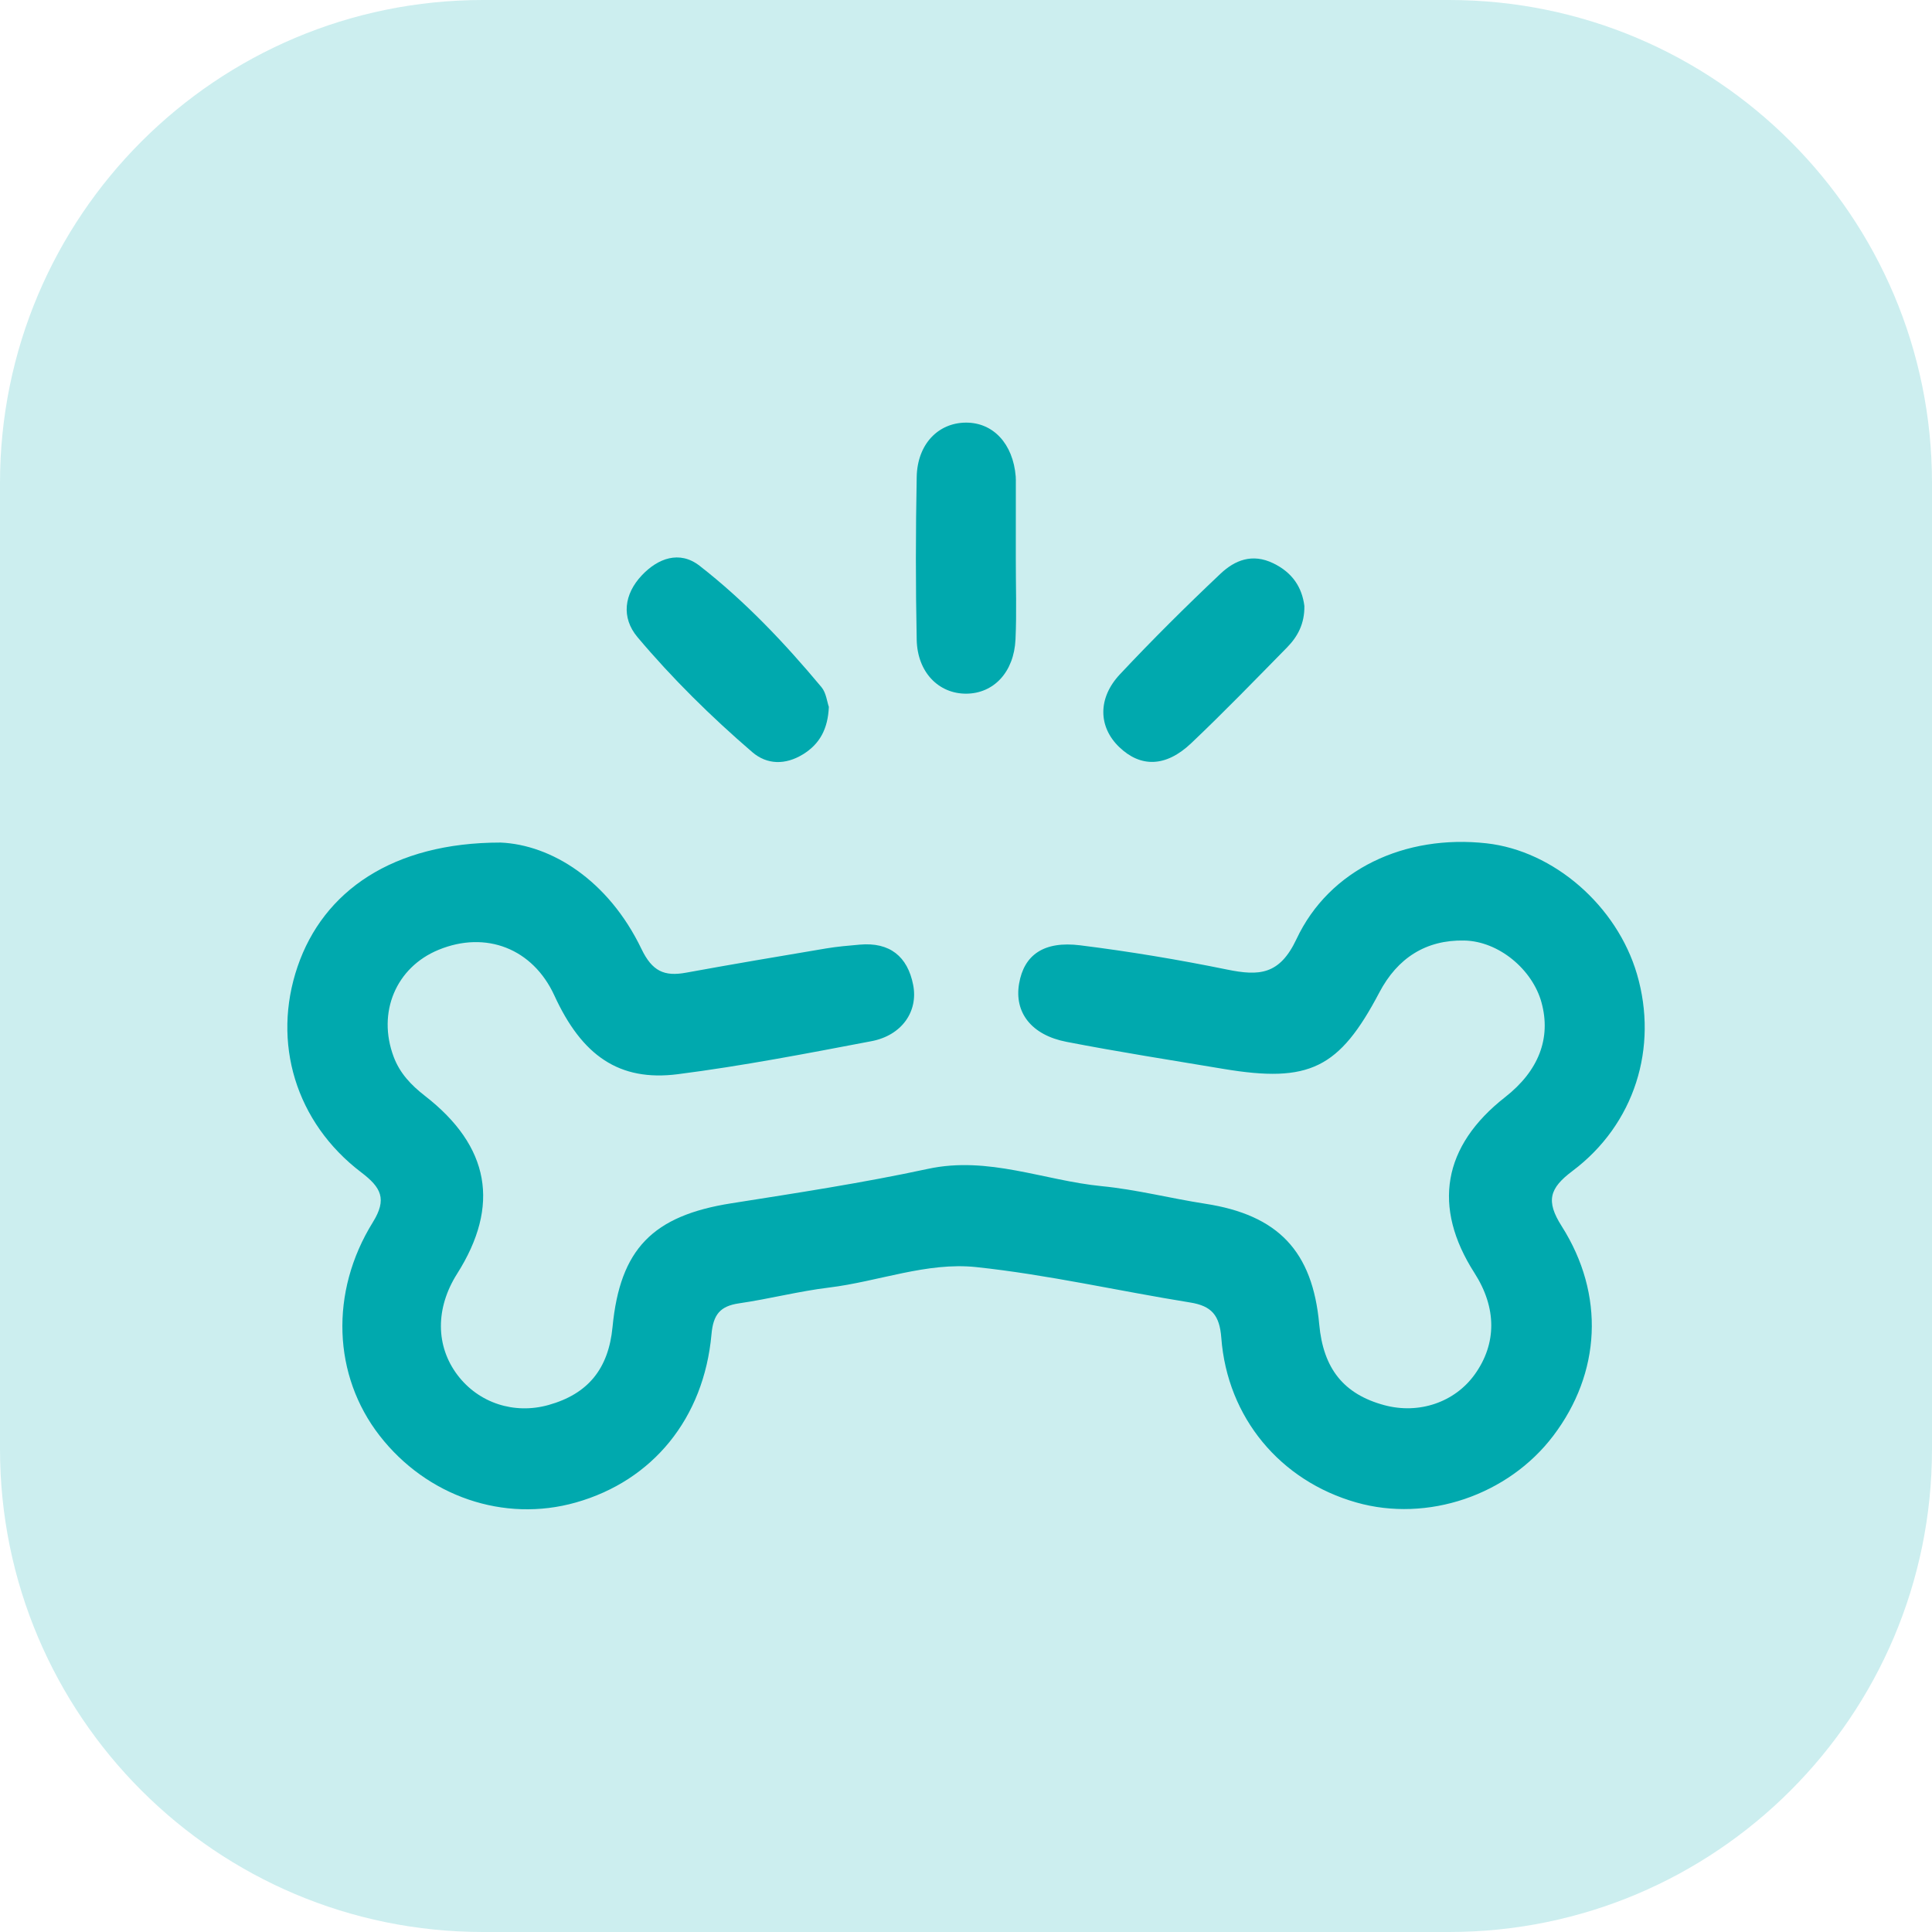 <?xml version="1.0" encoding="utf-8"?>
<!-- Generator: Adobe Illustrator 16.0.0, SVG Export Plug-In . SVG Version: 6.00 Build 0)  -->
<!DOCTYPE svg PUBLIC "-//W3C//DTD SVG 1.1//EN" "http://www.w3.org/Graphics/SVG/1.1/DTD/svg11.dtd">
<svg version="1.1" id="Capa_1" xmlns="http://www.w3.org/2000/svg" xmlns:xlink="http://www.w3.org/1999/xlink" x="0px" y="0px"
	 width="64px" height="64px" viewBox="0 0 64 64" enable-background="new 0 0 64 64" xml:space="preserve">
<g>
	<path fill="#CCEEEF" d="M64,48c0,8.836-7.164,16-16,16H16C7.164,64,0,56.836,0,48V16C0,7.164,7.164,0,16,0h32
		c8.836,0,16,7.164,16,16V48z"/>
</g>
<path d="M36.245,61.5h0.157l0,0C36.352,61.5,36.298,61.5,36.245,61.5z"/>
<g>
	<path fill-rule="evenodd" clip-rule="evenodd" fill="#00A9AE" d="M16.583,27.911c1.67,0.072,3.567,1.237,4.668,3.528
		c0.354,0.735,0.754,0.914,1.471,0.783c1.546-0.282,3.095-0.544,4.645-0.804c0.369-0.062,0.743-0.093,1.116-0.126
		c0.988-0.087,1.582,0.389,1.767,1.335c0.172,0.884-0.38,1.672-1.379,1.863c-2.131,0.406-4.265,0.818-6.416,1.094
		c-1.946,0.249-3.177-0.614-4.092-2.609c-0.711-1.548-2.261-2.159-3.837-1.51c-1.41,0.58-2.036,2.074-1.486,3.541
		c0.204,0.547,0.581,0.942,1.037,1.296c2.15,1.671,2.498,3.632,1.066,5.892c-0.722,1.139-0.716,2.396,0.015,3.36
		c0.701,0.923,1.875,1.308,3.014,0.988c1.305-0.365,1.986-1.197,2.119-2.584c0.249-2.584,1.331-3.685,3.929-4.096
		c2.18-0.344,4.365-0.677,6.52-1.142c2.004-0.432,3.839,0.385,5.755,0.573c1.15,0.112,2.281,0.405,3.428,0.582
		c2.414,0.372,3.558,1.568,3.778,3.994c0.134,1.472,0.813,2.316,2.156,2.679c1.149,0.309,2.333-0.094,2.997-1.02
		c0.731-1.02,0.729-2.206-0.01-3.358c-1.404-2.19-1.053-4.206,1.014-5.825c1.114-0.871,1.53-1.956,1.206-3.137
		c-0.296-1.083-1.405-2.029-2.561-2.052c-1.27-0.025-2.211,0.582-2.809,1.718c-1.328,2.524-2.319,3.01-5.164,2.535
		c-1.734-0.29-3.473-0.562-5.198-0.896c-1.172-0.226-1.738-0.979-1.573-1.931c0.163-0.947,0.815-1.418,2.026-1.267
		c1.632,0.204,3.259,0.475,4.87,0.804c1.053,0.214,1.732,0.181,2.292-1.009c1.091-2.324,3.606-3.474,6.296-3.174
		c2.227,0.248,4.32,2.069,4.984,4.334c0.712,2.43-0.076,4.974-2.138,6.521c-0.758,0.569-0.89,0.989-0.357,1.826
		c1.446,2.276,1.295,4.871-0.278,6.945c-1.494,1.972-4.17,2.878-6.521,2.21c-2.516-0.713-4.277-2.805-4.476-5.457
		c-0.057-0.747-0.32-1.055-1.035-1.169c-2.364-0.38-4.709-0.92-7.084-1.172c-1.634-0.173-3.242,0.479-4.875,0.678
		c-1,0.121-1.983,0.378-2.983,0.523c-0.629,0.092-0.853,0.375-0.911,1.024c-0.252,2.787-1.948,4.852-4.49,5.572
		c-2.382,0.677-4.94-0.196-6.509-2.22c-1.535-1.979-1.658-4.741-0.22-7.061c0.481-0.774,0.273-1.153-0.38-1.651
		C9.79,37.184,9,34.529,9.858,32.018C10.71,29.523,13.006,27.91,16.583,27.911z"/>
	<path fill-rule="evenodd" clip-rule="evenodd" fill="#00A9AE" d="M33.65,18.481c-0.002,0.899,0.031,1.8-0.01,2.697
		c-0.049,1.088-0.722,1.795-1.631,1.801c-0.914,0.004-1.619-0.708-1.642-1.784c-0.037-1.798-0.035-3.598,0-5.396
		c0.021-1.083,0.708-1.792,1.626-1.799c0.909-0.007,1.566,0.702,1.654,1.783c0.006,0.075,0.004,0.15,0.004,0.225
		C33.651,16.832,33.651,17.656,33.65,18.481z"/>
	<path fill-rule="evenodd" clip-rule="evenodd" fill="#00A9AE" d="M27.457,23.417c-0.032,0.73-0.302,1.23-0.859,1.572
		c-0.579,0.354-1.187,0.348-1.677-0.073c-1.361-1.171-2.646-2.436-3.802-3.808c-0.549-0.652-0.443-1.428,0.14-2.047
		c0.533-0.567,1.249-0.835,1.913-0.321c1.507,1.173,2.82,2.56,4.042,4.025C27.369,22.953,27.396,23.246,27.457,23.417z"/>
	<path fill-rule="evenodd" clip-rule="evenodd" fill="#00A9AE" d="M43.209,20.072c0.009,0.592-0.224,1.017-0.571,1.372
		c-1.05,1.068-2.092,2.146-3.178,3.176c-0.84,0.798-1.679,0.809-2.388,0.124c-0.685-0.661-0.718-1.612,0.026-2.406
		c1.075-1.146,2.191-2.255,3.334-3.334c0.473-0.447,1.05-0.682,1.746-0.345C42.822,18.971,43.131,19.463,43.209,20.072z"/>
</g>
</svg>
